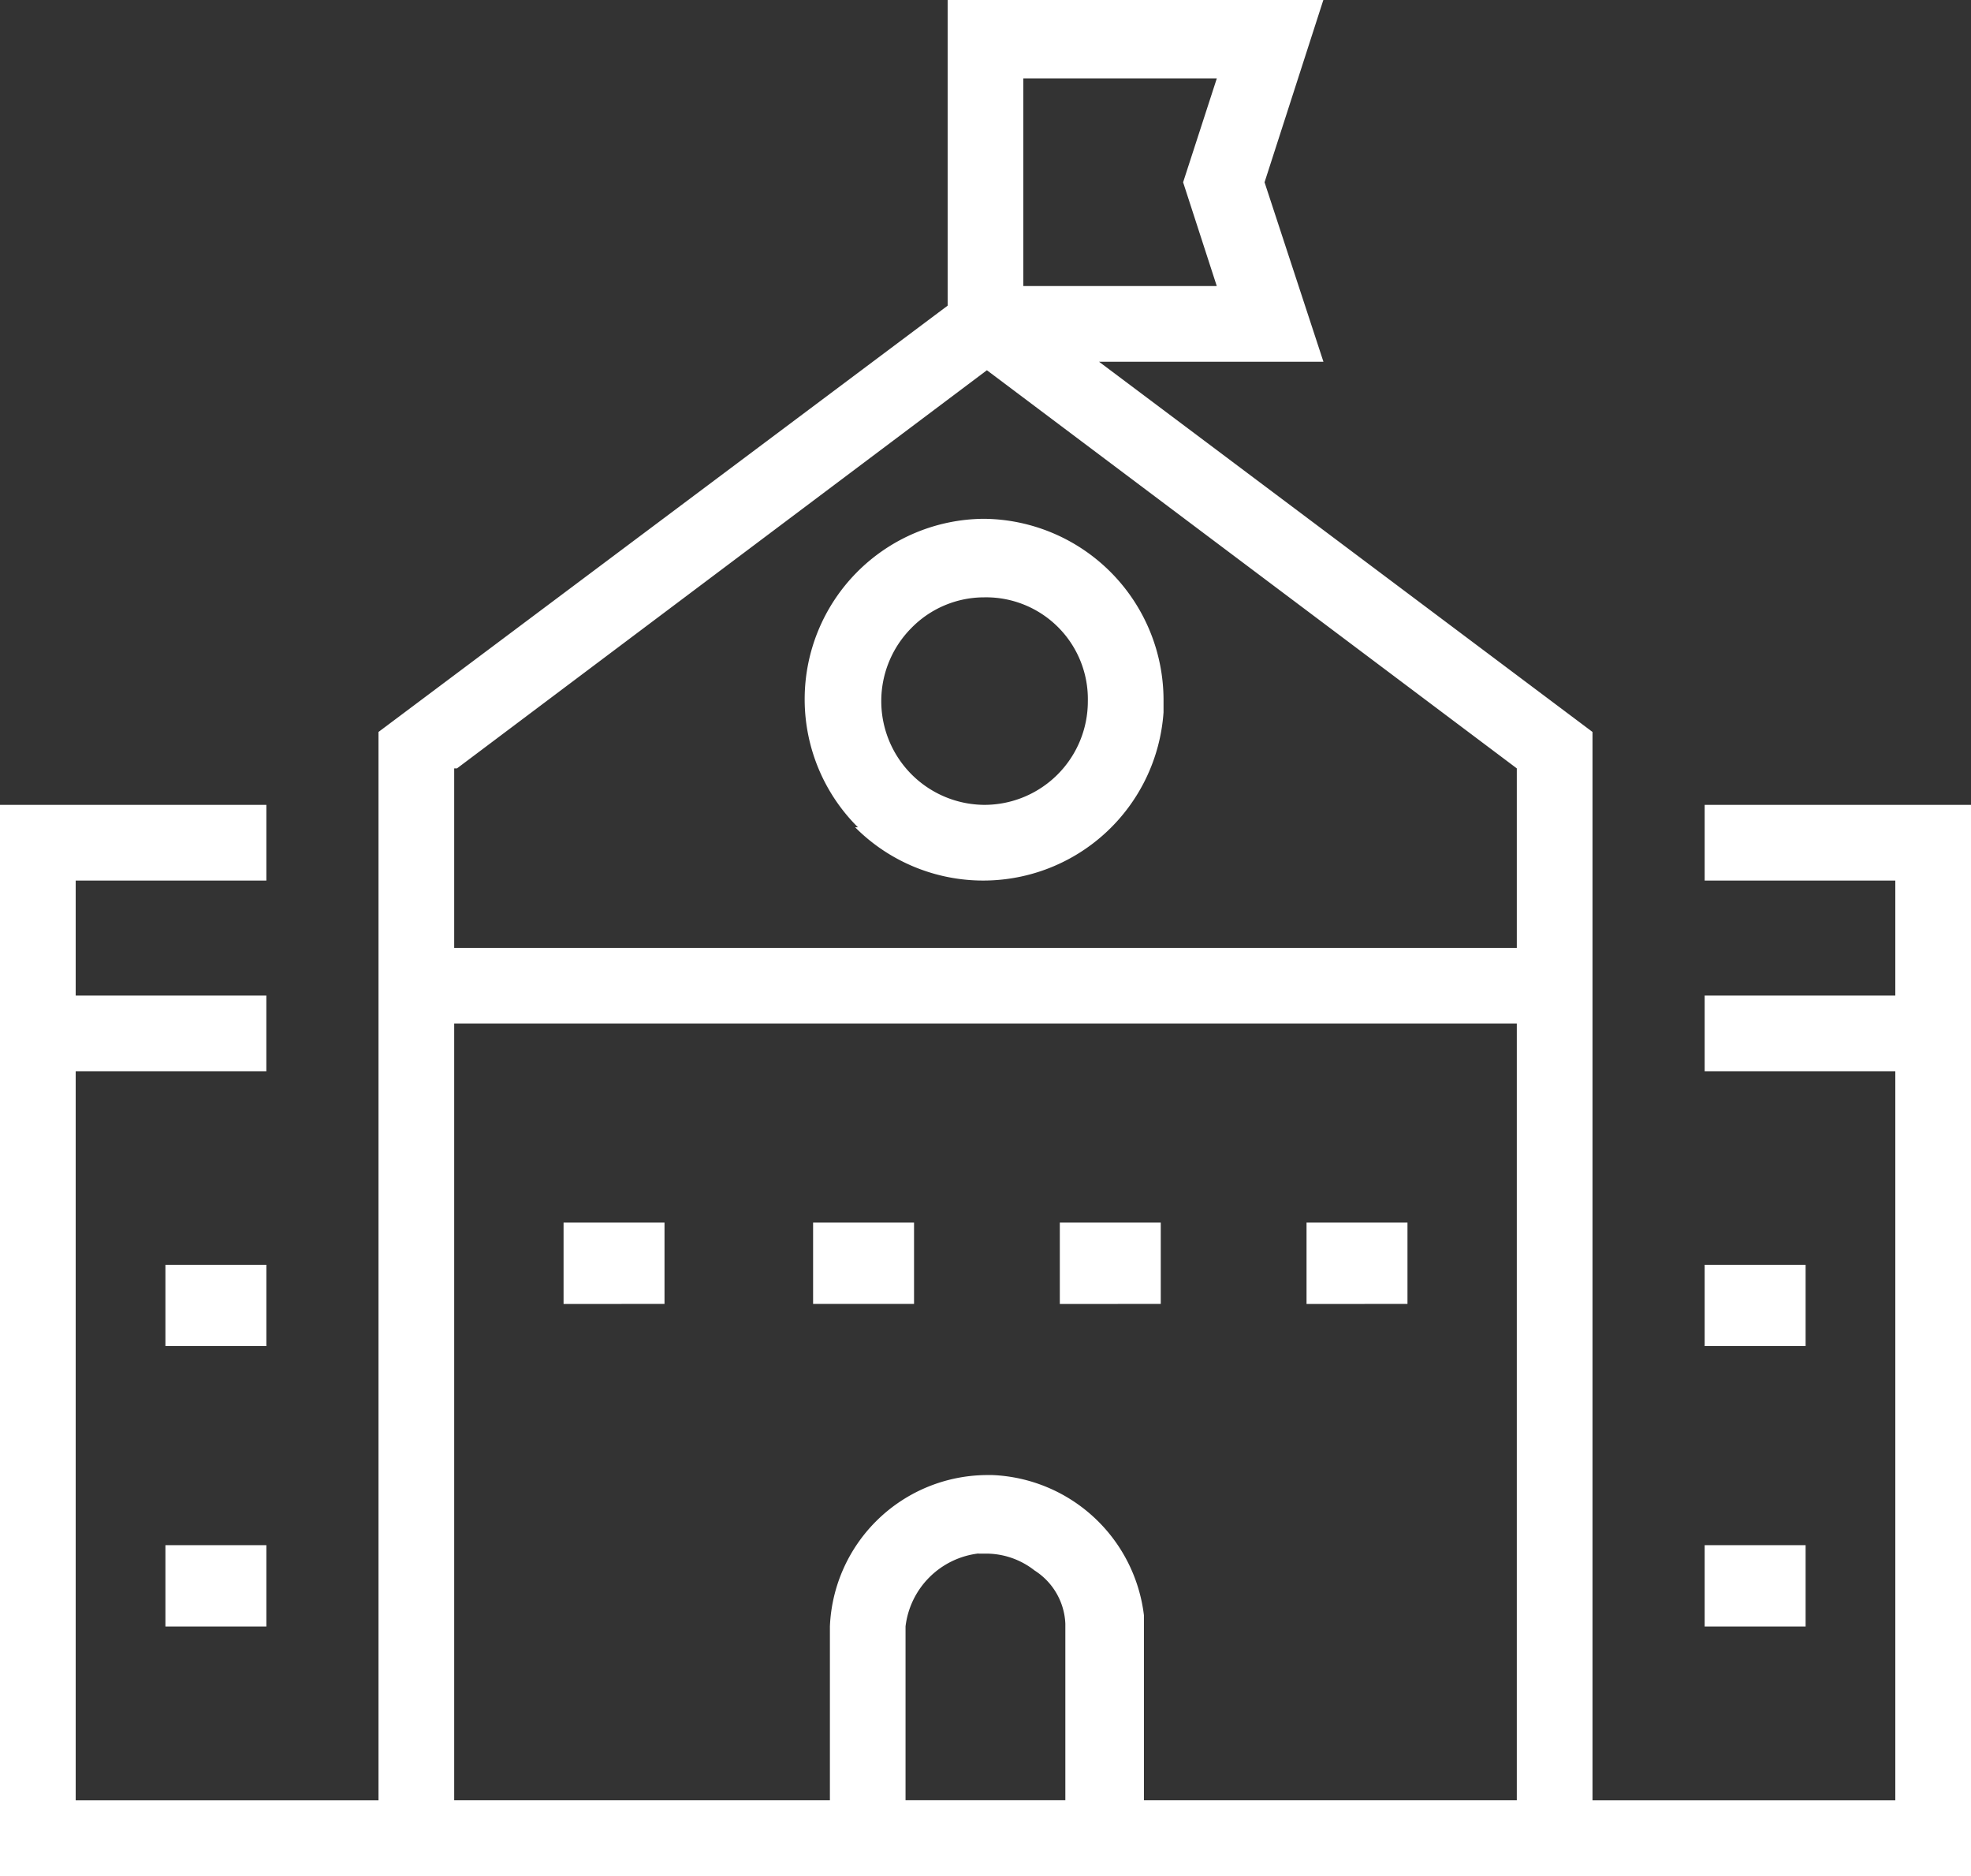<svg xmlns="http://www.w3.org/2000/svg" width="98.039" height="93.298" viewBox="0 0 98.039 93.298"><rect x="0" y="0" width="98.039" height="93.298" fill="#333333" stroke="none"/><path d="M0,93.3V40.025H13.249V43.79H3.765v5.718h9.483v3.765H3.765V89.532H18.827V36.4l28.31-21.2V0H65.824L62.9,9.065l2.929,8.925H54.668L79.212,36.4V89.532H94.274V53.273H84.791V49.508h9.483V43.79H84.791V40.025H98.039V93.3H0ZM49.368,73.355A7.924,7.924,0,0,1,56.9,80.328v9.2H75.447V50.9H22.592v38.63H41.28V80.886a7.854,7.854,0,0,1,7.81-7.531h.279Zm-.7,3.9a4.147,4.147,0,0,0-3.626,3.626v8.646h7.949V80.746A3.3,3.3,0,0,0,51.46,78.1a3.894,3.894,0,0,0-2.51-.837h-.279ZM22.592,38.212v8.925H75.447V38.212l-26.358-19.8-26.358,19.8ZM50.9,14.225h9.623l-1.674-5.16L60.525,3.9H50.9ZM84.791,80.886V76.842h5.021v4.044Zm-76.563,0V76.842h5.021v4.044ZM84.791,66.94V62.9h5.021V66.94Zm-76.563,0V62.9h5.021V66.94Zm56.76-2.092V60.8h5.021v4.044Zm-12.272,0V60.8h5.021v4.044Zm-12.272,0V60.8h5.021v4.044H40.443Zm-12.412,0V60.8h5.021v4.044ZM42.674,41.14A8.974,8.974,0,0,1,48.95,25.8h0a9.018,9.018,0,0,1,8.925,9.065v.558a8.989,8.989,0,0,1-15.34,5.718h.139Zm2.65-9.9a5.16,5.16,0,0,0,3.626,8.786h0a5.148,5.148,0,0,0,5.16-5.16,5.062,5.062,0,0,0-5.16-5.16h0a5.064,5.064,0,0,0-3.626,1.534Z" fill="#fff"/></svg>
